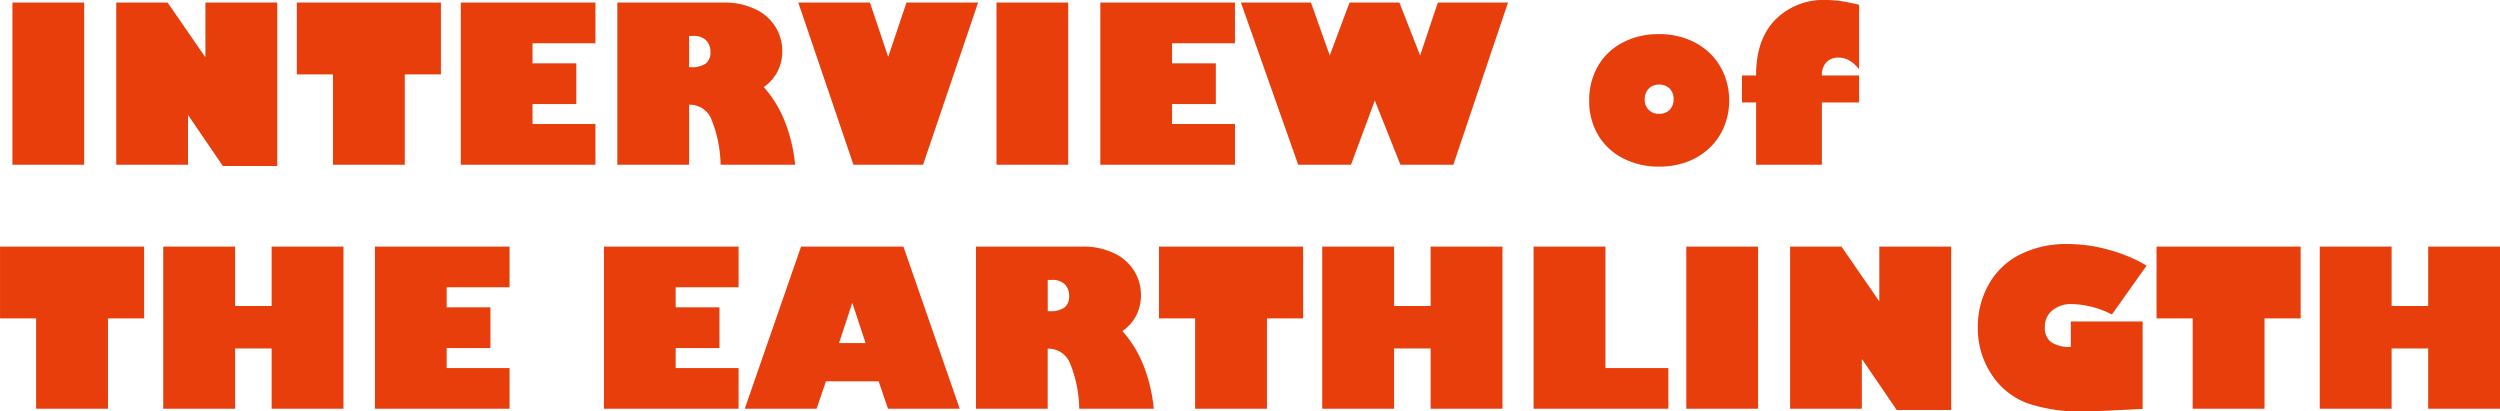 <svg xmlns="http://www.w3.org/2000/svg" width="379.065" height="62.378" viewBox="0 0 379.065 62.378">
  <path id="パス_450" data-name="パス 450" d="M13.358-24.589V0H2.481V-24.589Zm12.649,0,5.672,8.218h.064v-8.218H42.636V.193h-8.25L29.165-7.46H29.1V0H18.224V-24.589Zm41.443,0V-13.7H61.972V0H51.079V-13.7H45.6V-24.589Zm23.429,0v6.171H81.34v3.045h6.639V-9.2H81.34v3.029h9.539V0H70.463V-24.589Zm19.545,0a10.519,10.519,0,0,1,4.673,1,7.027,7.027,0,0,1,3.078,2.691,6.876,6.876,0,0,1,1.031,3.674,6.631,6.631,0,0,1-.717,3.094,6.546,6.546,0,0,1-2.087,2.353,17.765,17.765,0,0,1,3.2,5.229A24.232,24.232,0,0,1,121.156,0h-11.3a19.113,19.113,0,0,0-1.434-6.977A3.514,3.514,0,0,0,105.139-9.1h-.064V0H94.2V-24.589Zm-5.35,9.8h.258a3.739,3.739,0,0,0,2.272-.548,2.081,2.081,0,0,0,.709-1.756,2.4,2.4,0,0,0-.661-1.772,2.62,2.62,0,0,0-1.934-.661h-.645Zm27.425-9.8,2.739,8.153h.064l2.739-8.153H148.9L140.556,0H130l-8.363-24.589Zm30.067,0V0H151.69V-24.589Zm25.282,0v6.171H178.31v3.045h6.639V-9.2H178.31v3.029h9.539V0H167.433V-24.589Zm11.521,0,2.852,8.024,3-8.024h7.557l3.142,8.024,2.691-8.024h10.635L220.961,0h-8.024l-3.883-9.732L205.444,0h-8.008l-8.685-24.589ZM252.141-7.718a2.177,2.177,0,0,0,1.611-.6,2.177,2.177,0,0,0,.6-1.611,2.188,2.188,0,0,0-.6-1.619,2.188,2.188,0,0,0-1.619-.6,2.3,2.3,0,0,0-.878.161,1.915,1.915,0,0,0-.677.459,2.174,2.174,0,0,0-.443.709,2.428,2.428,0,0,0-.161.894,2.173,2.173,0,0,0,.6,1.6A2.11,2.11,0,0,0,252.141-7.718Zm0-12.085a11.873,11.873,0,0,1,4.278.749,10.048,10.048,0,0,1,3.368,2.087,9.445,9.445,0,0,1,2.2,3.19,10.211,10.211,0,0,1,.79,4.044,10.143,10.143,0,0,1-.781,4.012,9.443,9.443,0,0,1-2.183,3.174,9.958,9.958,0,0,1-3.36,2.087,11.967,11.967,0,0,1-4.31.749,11.807,11.807,0,0,1-5.414-1.241,9.377,9.377,0,0,1-3.8-3.513,10.059,10.059,0,0,1-1.37-5.269,10.239,10.239,0,0,1,1.337-5.237,9.227,9.227,0,0,1,3.754-3.561A11.551,11.551,0,0,1,252.141-19.8Zm25.378-5.172a15.245,15.245,0,0,1,2.393.2q1.265.2,2.57.524v9.781a5.431,5.431,0,0,0-1.531-1.37,3.321,3.321,0,0,0-1.611-.4,2.42,2.42,0,0,0-1.813.7,2.753,2.753,0,0,0-.685,2.006h5.64v4.093h-5.64V0h-9.974V-9.442h-2.143v-4.093h2.143v-.113q0-5.35,2.9-8.331A10.288,10.288,0,0,1,277.519-24.976ZM22.446,12.411V23.3H16.967V37H6.075V23.3H.6V12.411Zm13.793,0v9.007h5.543V12.411H52.674V37H41.782V27.864H36.239V37H25.346V12.411Zm41.621,0v6.171H68.32v3.045h6.639V27.8H68.32v3.029h9.539V37H57.444V12.411Zm34.724,0v6.171h-9.539v3.045h6.639V27.8h-6.639v3.029h9.539V37H92.168V12.411Zm24.992,0L146.115,37H135.239l-1.418-4.157h-7.992L124.411,37H113.518l8.54-24.589Zm-9.765,14.631h4.028l-1.982-6.01h-.064Zm37-14.631a10.519,10.519,0,0,1,4.673,1,7.027,7.027,0,0,1,3.078,2.691,6.876,6.876,0,0,1,1.031,3.674,6.631,6.631,0,0,1-.717,3.094,6.546,6.546,0,0,1-2.087,2.353,17.765,17.765,0,0,1,3.2,5.229A24.232,24.232,0,0,1,175.538,37h-11.3a19.113,19.113,0,0,0-1.434-6.977,3.514,3.514,0,0,0-3.287-2.127h-.064V37H148.581V12.411Zm-5.35,9.8h.258a3.739,3.739,0,0,0,2.272-.548A2.081,2.081,0,0,0,162.7,19.9a2.4,2.4,0,0,0-.661-1.772,2.62,2.62,0,0,0-1.934-.661h-.645Zm38.72-9.8V23.3H192.7V37H181.806V23.3h-5.479V12.411Zm13.793,0v9.007h5.543V12.411h10.893V37H217.513V27.864H211.97V37H201.078V12.411Zm32.049,0V30.829h9.539V37H233.127V12.411Zm23.139,0V37H256.282V12.411Zm12.649,0,5.672,8.218h.064V12.411h10.893V37.193h-8.25l-5.221-7.654H282.9V37H272.024V12.411Zm34.337-.387a23.373,23.373,0,0,1,6.284.9,25.2,25.2,0,0,1,3.021,1.047,19.6,19.6,0,0,1,2.618,1.337l-5.253,7.4a14.125,14.125,0,0,0-6.059-1.579,4.422,4.422,0,0,0-2.981.967,3.113,3.113,0,0,0-1.128,2.53,2.671,2.671,0,0,0,.951,2.28,4.971,4.971,0,0,0,2.981.717V23.771h10.893V37.032l-5.366.258q-1.305.064-2.208.089t-1.418.024a24.259,24.259,0,0,1-8.621-1.289,11.131,11.131,0,0,1-5.35-4.4,12.679,12.679,0,0,1-2.03-7.09,13,13,0,0,1,1.676-6.51A11.152,11.152,0,0,1,306.91,13.6,15.651,15.651,0,0,1,314.145,12.024Zm35.288.387V23.3h-5.479V37H333.062V23.3h-5.479V12.411Zm13.793,0v9.007h5.543V12.411h10.893V37H368.769V27.864h-5.543V37H352.333V12.411Z" transform="translate(-0.596 24.976)" fill="#e73e0c"/>
</svg>
